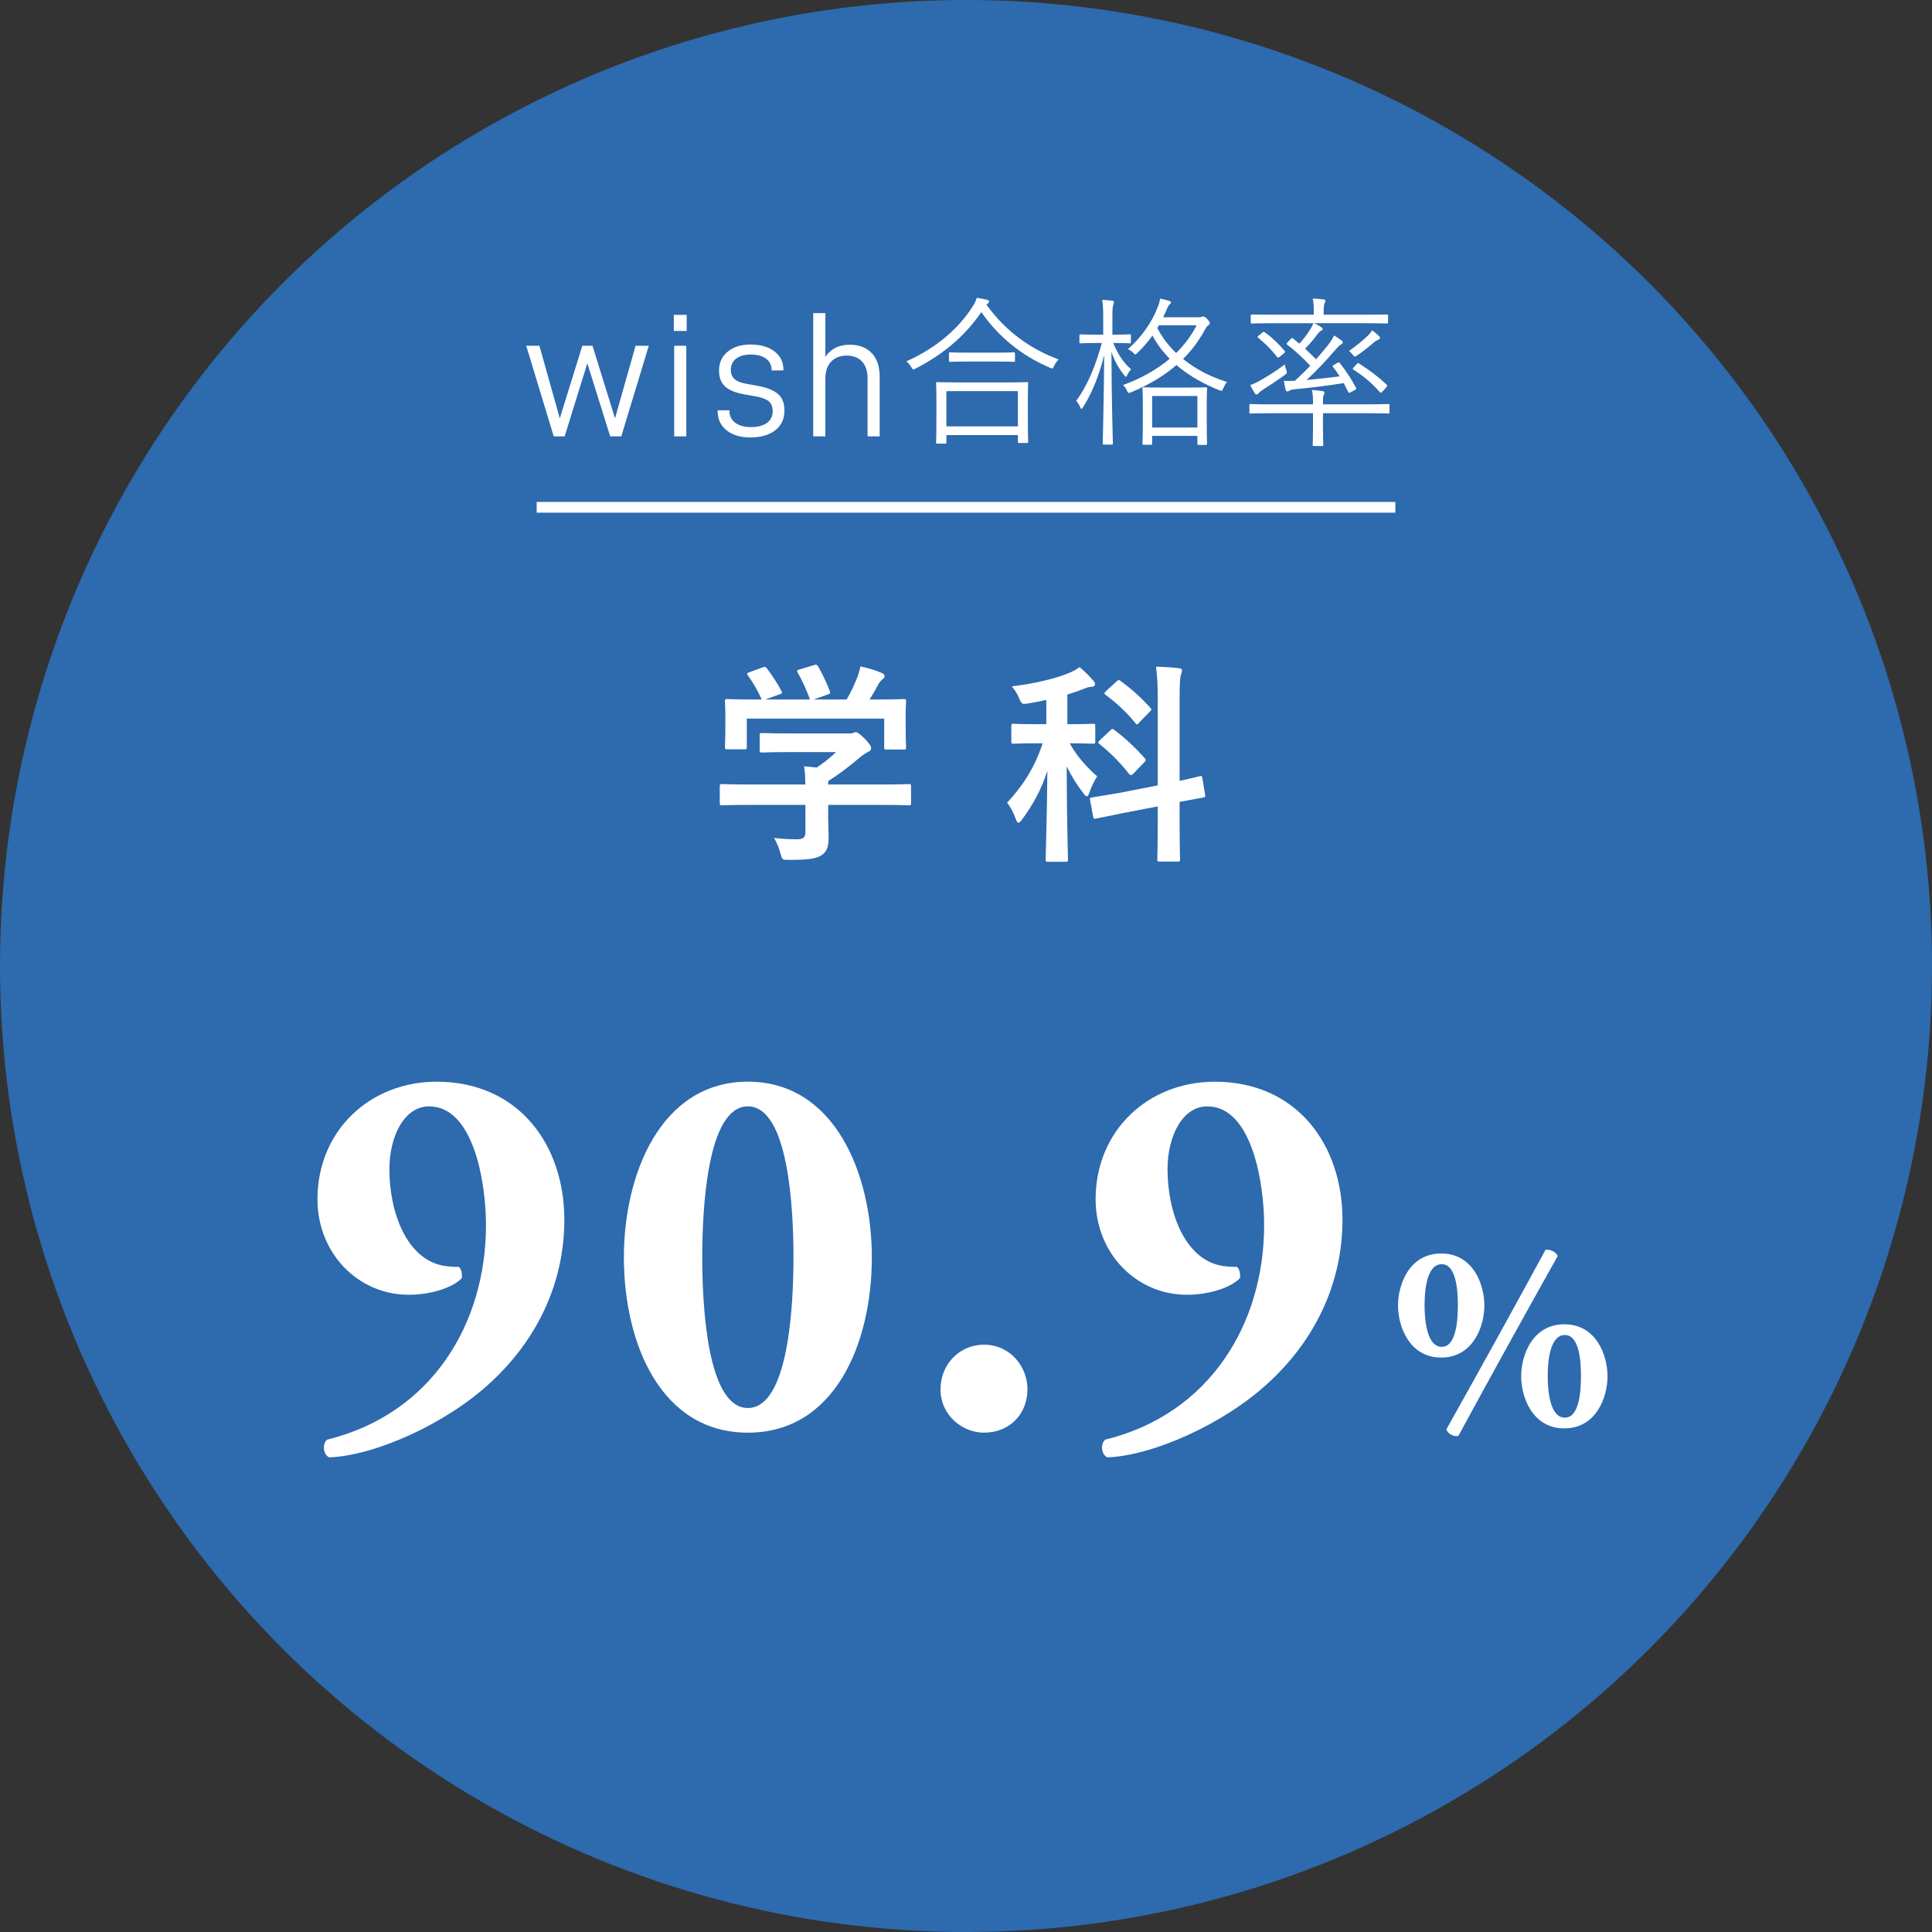 <?xml version="1.0" encoding="utf-8"?>
<!-- Generator: Adobe Illustrator 16.0.4, SVG Export Plug-In . SVG Version: 6.00 Build 0)  -->
<!DOCTYPE svg PUBLIC "-//W3C//DTD SVG 1.0//EN" "http://www.w3.org/TR/2001/REC-SVG-20010904/DTD/svg10.dtd">
<svg version="1.0" id="レイヤー_1" xmlns="http://www.w3.org/2000/svg" xmlns:xlink="http://www.w3.org/1999/xlink" x="0px"
	 y="0px" width="180px" height="180px" viewBox="0 0 180 180" enable-background="new 0 0 180 180" xml:space="preserve">
<rect x="0" y="0" width="180" height="180" fill="#333333" stroke="none"/>
<g>
	<g>
		<circle fill="#2D6AAE" cx="90.001" cy="90" r="90.001"/>
		<g>
			<path fill="#FFFFFF" d="M52.578,113.629c0,6.049-2.65,11.299-6.9,15.201c-4.15,3.85-10.801,6.799-15.001,6.949
				c-0.6-0.25-0.65-1.299-0.2-1.65c9.75-2.4,14.801-10.801,14.801-20c0-3.801-1.1-11.051-5.3-11.051c-2.35,0-3.7,2.85-3.7,5.85
				c0,4.1,1.65,8.4,5.05,9c0.65,0.1,0.95,0.1,1.4,0.1c0.25,0.15,0.35,0.65,0.3,1.051c-0.85,0.9-2.9,1.551-4.951,1.551
				c-4.7,0-8.5-3.852-8.5-8.9c0-6.4,4.9-10.951,11.101-10.951C48.328,100.777,52.578,106.678,52.578,113.629z"/>
			<path fill="#FFFFFF" d="M81.227,117.129c0,8.049-3.45,16.35-11.55,16.35c-8.101,0-11.551-8.301-11.551-16.35
				c0-7.752,3.45-16.352,11.551-16.352C77.777,100.777,81.227,109.377,81.227,117.129z M69.677,131.18c3.8,0,4.25-9.602,4.25-14.051
				c0-4.451-0.45-14.051-4.25-14.051s-4.25,9.6-4.25,14.051C65.426,121.578,65.876,131.18,69.677,131.18z"/>
			<path fill="#FFFFFF" d="M87.625,129.43c0-2.352,1.801-4.15,4.05-4.15c2.4,0,4.051,2,4.051,4.15c0,2.299-1.65,4.049-4.051,4.049
				C89.676,133.479,87.625,131.879,87.625,129.43z"/>
			<path fill="#FFFFFF" d="M125.076,113.629c0,6.049-2.65,11.299-6.9,15.201c-4.15,3.85-10.801,6.799-15,6.949
				c-0.602-0.25-0.65-1.299-0.201-1.65c9.752-2.4,14.801-10.801,14.801-20c0-3.801-1.1-11.051-5.299-11.051
				c-2.352,0-3.701,2.85-3.701,5.85c0,4.1,1.65,8.4,5.051,9c0.65,0.1,0.949,0.1,1.4,0.1c0.25,0.15,0.35,0.65,0.299,1.051
				c-0.85,0.9-2.9,1.551-4.949,1.551c-4.701,0-8.502-3.852-8.502-8.9c0-6.4,4.9-10.951,11.102-10.951
				C120.826,100.777,125.076,106.678,125.076,113.629z"/>
			<path fill="#FFFFFF" d="M130.25,121.633c0-2,1.074-4.85,4.023-4.85s4.023,2.85,4.023,4.85c0,1.973-1.074,4.848-4.023,4.848
				S130.25,123.605,130.25,121.633z M134.324,125.48c1.375,0,1.5-2.574,1.5-3.873c0-1.301-0.125-3.824-1.5-3.824
				c-1.4,0-1.6,2.449-1.6,3.824C132.725,122.957,132.924,125.48,134.324,125.48z M134.748,133.18
				c3.125-5.574,6.225-11.174,9.248-16.746c0.375-0.051,1,0.174,1.125,0.6c-3.125,5.574-6.223,11.172-9.248,16.746
				C135.424,133.879,134.924,133.604,134.748,133.18z M141.723,128.23c0-2,1.074-4.85,4.023-4.85s4.023,2.85,4.023,4.85
				c0,1.975-1.074,4.85-4.023,4.85S141.723,130.205,141.723,128.23z M145.797,132.08c1.373,0,1.498-2.574,1.498-3.875
				c0-1.299-0.125-3.824-1.498-3.824c-1.4,0-1.6,2.449-1.6,3.824C144.197,129.555,144.396,132.08,145.797,132.08z"/>
		</g>
		<g>
			<path fill="#FFFFFF" d="M69.779,74.991c-1.78,0-2.38,0.04-2.5,0.04c-0.2,0-0.22-0.02-0.22-0.22v-1.54
				c0-0.2,0.02-0.221,0.22-0.221c0.12,0,0.72,0.04,2.5,0.04h5.26c-0.02-0.64-0.04-1.16-0.12-1.7l1.16,0.121
				c0.68-0.44,1.22-0.88,1.82-1.44h-4.32c-1.84,0-2.48,0.04-2.58,0.04c-0.2,0-0.22-0.02-0.22-0.2v-1.399c0-0.2,0.02-0.22,0.22-0.22
				c0.1,0,0.74,0.04,2.58,0.04h5.42c0.28,0,0.4,0,0.48-0.04c0.1-0.04,0.16-0.08,0.26-0.08c0.16,0,0.36,0.16,0.86,0.64
				c0.399,0.421,0.56,0.681,0.56,0.86c0,0.16-0.08,0.26-0.24,0.32c-0.199,0.1-0.479,0.26-0.959,0.66
				c-0.82,0.699-1.72,1.399-2.8,2.08v0.319h5c1.78,0,2.381-0.04,2.5-0.04c0.2,0,0.221,0.021,0.221,0.221v1.54
				c0,0.2-0.021,0.22-0.221,0.22c-0.119,0-0.72-0.04-2.5-0.04h-5v1.3c0,0.48,0.04,1.22,0.04,1.74c0,0.859-0.16,1.3-0.64,1.64
				c-0.52,0.32-1.14,0.439-3.06,0.439c-0.62,0-0.62,0.02-0.78-0.58c-0.14-0.52-0.36-1.06-0.6-1.459c0.8,0.079,1.36,0.12,2.14,0.12
				c0.56,0,0.78-0.141,0.78-0.7v-2.5H69.779z M71.019,62.191c0.26-0.101,0.32-0.061,0.44,0.1c0.5,0.64,1.04,1.5,1.34,2.08
				c0.1,0.2,0.1,0.22-0.18,0.32l-1.32,0.479h4.16c-0.3-0.88-0.78-1.88-1.14-2.5c-0.12-0.2-0.06-0.22,0.18-0.3l1.32-0.4
				c0.24-0.081,0.3-0.04,0.4,0.12c0.34,0.56,0.84,1.601,1.1,2.32c0.06,0.18,0.06,0.2-0.22,0.3l-1.3,0.46h3.08
				c0.38-0.64,0.66-1.26,0.98-2.021c0.1-0.26,0.2-0.579,0.3-1.06c0.721,0.141,1.42,0.36,1.98,0.601c0.18,0.08,0.279,0.18,0.279,0.3
				c0,0.12-0.08,0.22-0.199,0.3c-0.12,0.08-0.28,0.28-0.381,0.46c-0.279,0.521-0.52,0.94-0.819,1.42h0.521
				c1.859,0,2.52-0.04,2.64-0.04c0.22,0,0.239,0.02,0.239,0.22c0,0.121-0.039,0.5-0.039,1.081v0.919c0,1.8,0.039,2.121,0.039,2.24
				c0,0.22-0.02,0.24-0.239,0.24h-1.58c-0.2,0-0.22-0.02-0.22-0.24v-2.64h-12.8v2.64c0,0.2-0.02,0.22-0.22,0.22h-1.58
				c-0.22,0-0.24-0.02-0.24-0.22c0-0.14,0.04-0.46,0.04-2.26v-0.74c0-0.74-0.04-1.1-0.04-1.24c0-0.2,0.02-0.22,0.24-0.22
				c0.12,0,0.78,0.04,2.64,0.04h0.54c-0.34-0.82-0.88-1.7-1.28-2.24c-0.12-0.18-0.1-0.22,0.14-0.3L71.019,62.191z"/>
			<path fill="#FFFFFF" d="M97.482,65.211c-0.539,0.12-1.08,0.22-1.641,0.32c-0.619,0.1-0.639,0.1-0.898-0.5
				c-0.18-0.42-0.4-0.76-0.68-1.08c2.139-0.26,4.238-0.76,5.5-1.32c0.34-0.16,0.539-0.28,0.818-0.48
				c0.5,0.421,0.881,0.801,1.26,1.24c0.121,0.141,0.182,0.22,0.182,0.36c0,0.14-0.16,0.24-0.361,0.24c-0.219,0-0.42,0.08-0.68,0.18
				c-0.48,0.2-1,0.38-1.539,0.54v2.76h0.18c1.561,0,2.08-0.04,2.199-0.04c0.201,0,0.221,0.02,0.221,0.219v1.421
				c0,0.2-0.02,0.22-0.221,0.22c-0.119,0-0.639-0.04-2.16-0.04c0.68,1.24,1.641,2.28,2.561,3.08c-0.24,0.36-0.561,1-0.74,1.54
				c-0.061,0.22-0.141,0.32-0.219,0.32c-0.102,0-0.201-0.101-0.342-0.301c-0.58-0.76-1.119-1.6-1.539-2.5
				c0,4.9,0.119,8.259,0.119,8.701c0,0.18-0.02,0.199-0.219,0.199h-1.641c-0.199,0-0.221-0.02-0.221-0.199
				c0-0.42,0.121-3.8,0.16-8.28c-0.58,1.82-1.379,3.2-2.34,4.52c-0.139,0.2-0.26,0.319-0.359,0.319c-0.08,0-0.16-0.1-0.24-0.339
				c-0.18-0.52-0.539-1.22-0.82-1.52c1.381-1.48,2.541-3.16,3.32-5.54h-0.5c-1.561,0-2.08,0.04-2.199,0.04
				c-0.201,0-0.221-0.02-0.221-0.22V67.65c0-0.199,0.02-0.219,0.221-0.219c0.119,0,0.639,0.04,2.199,0.04h0.84V65.211z
				 M107.863,73.171v-8.04c0-1.42-0.041-2.04-0.16-3.02c0.74,0.02,1.42,0.06,2.1,0.14c0.221,0.021,0.32,0.1,0.32,0.2
				c0,0.14-0.041,0.28-0.1,0.42c-0.08,0.22-0.121,0.74-0.121,2.22v7.66c1.221-0.26,1.721-0.4,1.9-0.44s0.18,0,0.221,0.2l0.26,1.56
				c0.039,0.18,0,0.2-0.201,0.24c-0.18,0.04-0.74,0.12-2.18,0.4v1.86c0,2.24,0.041,3.36,0.041,3.479
				c0,0.201-0.021,0.221-0.221,0.221h-1.699c-0.182,0-0.201-0.02-0.201-0.221c0-0.119,0.041-1.219,0.041-3.459v-1.46l-3.221,0.62
				l-2.561,0.521c-0.18,0.04-0.199,0-0.24-0.2l-0.279-1.521c-0.039-0.2-0.02-0.22,0.18-0.26c0.201-0.04,0.82-0.12,2.561-0.42
				L107.863,73.171z M103.443,68.051c0.18-0.18,0.219-0.16,0.379-0.04c0.92,0.68,1.98,1.66,2.82,2.62
				c0.141,0.16,0.121,0.24-0.061,0.42l-0.979,1.021c-0.102,0.1-0.182,0.14-0.221,0.14c-0.061,0-0.1-0.02-0.18-0.1
				c-0.82-1.04-1.781-2.02-2.76-2.78c-0.16-0.14-0.16-0.181,0.039-0.38L103.443,68.051z M104.023,63.491
				c0.16-0.16,0.199-0.18,0.359-0.06c1,0.719,2,1.62,2.779,2.5c0.061,0.08,0.102,0.12,0.102,0.18s-0.041,0.121-0.141,0.2l-0.98,1
				c-0.199,0.22-0.221,0.24-0.359,0.06c-0.84-1.04-1.861-1.96-2.76-2.62c-0.182-0.14-0.16-0.18,0.039-0.38L104.023,63.491z"/>
		</g>
	</g>
	<g>
		<g>
			<g>
				<path fill="#FFFFFF" d="M50.257,32.215l1.898,6.76l2.098-6.76h0.949l2.098,6.76l1.915-6.76h1.232l-2.564,8.442h-1.032
					l-2.131-6.81l-2.114,6.81h-1.016l-2.564-8.442H50.257z"/>
				<path fill="#FFFFFF" d="M63.977,29.335v1.498h-1.199v-1.498H63.977z M63.944,32.215v8.442h-1.132v-8.442H63.944z"/>
				<path fill="#FFFFFF" d="M66.858,38.292v-0.066h1.099v0.05c0,0.467,0.181,0.836,0.541,1.107c0.361,0.272,0.847,0.408,1.457,0.408
					c0.633,0,1.129-0.127,1.49-0.383s0.541-0.622,0.541-1.099c0-0.422-0.125-0.733-0.375-0.932c-0.25-0.2-0.652-0.35-1.207-0.45
					l-1.049-0.183c-0.822-0.145-1.421-0.389-1.798-0.733c-0.377-0.344-0.566-0.843-0.566-1.498c0-0.733,0.272-1.318,0.816-1.757
					s1.249-0.658,2.115-0.658c0.932,0,1.676,0.213,2.231,0.641c0.555,0.428,0.833,0.986,0.833,1.674v0.1h-1.099v-0.05
					c0-0.444-0.172-0.794-0.516-1.049c-0.344-0.255-0.816-0.383-1.416-0.383c-0.588,0-1.046,0.127-1.374,0.383
					c-0.328,0.255-0.491,0.604-0.491,1.049c0,0.366,0.117,0.652,0.35,0.857c0.233,0.206,0.605,0.353,1.116,0.441l1.099,0.2
					c0.833,0.155,1.446,0.408,1.84,0.758s0.591,0.857,0.591,1.523c0,0.799-0.289,1.417-0.866,1.856
					c-0.577,0.439-1.349,0.658-2.314,0.658c-0.921,0-1.66-0.222-2.214-0.666C67.136,39.646,66.858,39.047,66.858,38.292z"/>
				<path fill="#FFFFFF" d="M76.898,29.168v4.08c0.511-0.755,1.266-1.132,2.265-1.132c0.877,0,1.562,0.261,2.056,0.783
					c0.494,0.521,0.74,1.26,0.74,2.214v5.544h-1.131v-5.378c0-0.699-0.173-1.232-0.517-1.598c-0.344-0.367-0.822-0.55-1.432-0.55
					c-0.6,0-1.08,0.187-1.44,0.558c-0.36,0.372-0.541,0.902-0.541,1.59v5.378h-1.132V29.168H76.898z"/>
				<path fill="#FFFFFF" d="M91.908,28.387c1.816,2.52,4.125,4.14,6.721,5.1c-0.166,0.165-0.314,0.375-0.42,0.6
					c-0.076,0.165-0.121,0.24-0.195,0.24c-0.061,0-0.135-0.03-0.24-0.09c-2.594-1.095-4.799-2.91-6.344-5.16
					c-1.606,2.34-3.646,3.975-6.106,5.25c-0.12,0.06-0.181,0.09-0.226,0.09c-0.074,0-0.104-0.061-0.195-0.21
					c-0.135-0.225-0.284-0.391-0.465-0.54c2.91-1.29,4.951-3.18,6.15-5.07c0.226-0.345,0.315-0.54,0.419-0.854
					c0.361,0.06,0.676,0.119,0.932,0.18c0.148,0.045,0.209,0.09,0.209,0.165s-0.029,0.12-0.105,0.18L91.908,28.387z M95.764,38.572
					c0,2.159,0.029,2.504,0.029,2.579c0,0.105-0.014,0.121-0.135,0.121h-0.705c-0.104,0-0.119-0.015-0.119-0.121v-0.615h-6.661v0.69
					c0,0.09-0.015,0.105-0.12,0.105h-0.72c-0.104,0-0.12-0.016-0.12-0.105s0.03-0.435,0.03-2.61v-1.215c0-1.23-0.03-1.605-0.03-1.68
					c0-0.105,0.016-0.12,0.12-0.12c0.09,0,0.601,0.03,2.069,0.03h4.201c1.471,0,1.98-0.03,2.055-0.03
					c0.121,0,0.135,0.015,0.135,0.12c0,0.075-0.029,0.45-0.029,1.47V38.572z M94.834,36.442h-6.661v3.285h6.661V36.442z
					 M94.564,33.592c0,0.105-0.016,0.12-0.121,0.12c-0.074,0-0.494-0.03-1.754-0.03h-2.401c-1.261,0-1.665,0.03-1.755,0.03
					c-0.105,0-0.12-0.015-0.12-0.12v-0.645c0-0.105,0.015-0.12,0.12-0.12c0.09,0,0.494,0.03,1.755,0.03h2.401
					c1.26,0,1.68-0.03,1.754-0.03c0.105,0,0.121,0.015,0.121,0.12V33.592z"/>
				<path fill="#FFFFFF" d="M103.713,31.957c0.436,1.02,0.916,1.8,1.666,2.445c-0.135,0.15-0.256,0.33-0.346,0.525
					c-0.059,0.12-0.09,0.18-0.135,0.18c-0.029,0-0.074-0.044-0.15-0.135c-0.523-0.66-0.898-1.32-1.199-2.189
					c0.016,4.62,0.135,8.31,0.135,8.52c0,0.105-0.016,0.12-0.119,0.12h-0.705c-0.105,0-0.121-0.015-0.121-0.12
					c0-0.21,0.105-3.84,0.135-8.235c-0.449,1.845-1.094,3.466-1.949,4.845c-0.074,0.121-0.119,0.18-0.166,0.18
					c-0.045,0-0.09-0.06-0.135-0.18c-0.09-0.225-0.225-0.435-0.359-0.555c1.096-1.53,1.814-3.284,2.385-5.399h-0.555
					c-1.035,0-1.336,0.03-1.41,0.03c-0.105,0-0.119-0.015-0.119-0.12v-0.584c0-0.12,0.014-0.136,0.119-0.136
					c0.074,0,0.375,0.03,1.41,0.03h0.689v-1.47c0-0.87-0.014-1.32-0.104-1.771c0.375,0.015,0.6,0.03,0.943,0.075
					c0.105,0.015,0.166,0.075,0.166,0.135c0,0.105-0.031,0.18-0.076,0.285c-0.059,0.165-0.074,0.42-0.074,1.26v1.485h0.18
					c1.051,0,1.336-0.03,1.426-0.03c0.105,0,0.119,0.016,0.119,0.136v0.584c0,0.105-0.014,0.12-0.119,0.12
					c-0.09,0-0.375-0.03-1.426-0.03H103.713z M111.68,29.557c0.119,0,0.193,0,0.254-0.03s0.105-0.045,0.15-0.045
					c0.074,0,0.18,0.03,0.391,0.24c0.209,0.24,0.238,0.3,0.238,0.375c0,0.09-0.045,0.15-0.135,0.21
					c-0.104,0.075-0.18,0.165-0.299,0.375c-0.57,1.05-1.246,1.965-2.055,2.76c1.215,0.99,2.639,1.695,4.094,2.145
					c-0.164,0.195-0.254,0.375-0.344,0.585c-0.105,0.27-0.105,0.27-0.391,0.18c-1.41-0.57-2.791-1.32-3.975-2.34
					c-1.141,0.99-2.521,1.815-4.186,2.521c-0.105,0.044-0.18,0.074-0.225,0.074c-0.09,0-0.135-0.06-0.211-0.24
					c-0.09-0.195-0.225-0.375-0.359-0.495c1.635-0.585,3.135-1.425,4.35-2.445c-0.615-0.63-1.17-1.35-1.605-2.16
					c-0.404,0.57-0.869,1.095-1.379,1.59c-0.105,0.105-0.166,0.166-0.225,0.166c-0.045,0-0.105-0.06-0.211-0.18
					c-0.119-0.135-0.314-0.24-0.465-0.315c1.26-1.11,2.279-2.565,2.789-3.975c0.105-0.255,0.182-0.51,0.195-0.735
					c0.346,0.075,0.631,0.135,0.855,0.21c0.105,0.045,0.166,0.075,0.166,0.15c0,0.06-0.045,0.12-0.121,0.18
					c-0.105,0.09-0.164,0.21-0.24,0.391c-0.119,0.285-0.24,0.555-0.375,0.81H111.68z M112.43,38.856c0,2.085,0.029,2.416,0.029,2.49
					c0,0.09-0.016,0.105-0.121,0.105h-0.658c-0.105,0-0.121-0.015-0.121-0.105v-0.735h-4.215v0.721c0,0.09-0.016,0.104-0.119,0.104
					h-0.66c-0.105,0-0.121-0.015-0.121-0.104s0.031-0.42,0.031-2.46v-1.11c0-1.11-0.031-1.47-0.031-1.56
					c0-0.105,0.016-0.12,0.121-0.12c0.074,0,0.479,0.029,1.74,0.029h2.295c1.244,0,1.648-0.029,1.738-0.029
					c0.105,0,0.121,0.015,0.121,0.12c0,0.075-0.029,0.449-0.029,1.395V38.856z M111.559,36.892h-4.215v2.94h4.215V36.892z
					 M107.975,30.307l-0.15,0.255c0.449,0.885,1.049,1.649,1.754,2.325c0.795-0.78,1.441-1.65,1.906-2.58H107.975z"/>
				<path fill="#FFFFFF" d="M129.455,38.407c0,0.105,0,0.12-0.105,0.12c-0.09,0-0.555-0.03-1.965-0.03h-4.127v1.41
					c0,1.035,0.031,1.455,0.031,1.53c0,0.105-0.016,0.12-0.121,0.12h-0.75c-0.104,0-0.119-0.015-0.119-0.12
					c0-0.075,0.029-0.495,0.029-1.53v-1.41h-3.84c-1.424,0-1.889,0.03-1.965,0.03c-0.105,0-0.119-0.015-0.119-0.12v-0.645
					c0-0.105,0.014-0.12,0.119-0.12c0.076,0,0.541,0.03,1.965,0.03h3.84v-0.165c0-0.585-0.014-0.795-0.104-1.17
					c0.389,0.015,0.705,0.06,1.004,0.105c0.105,0.015,0.18,0.06,0.18,0.135s-0.029,0.12-0.074,0.21
					c-0.076,0.15-0.076,0.39-0.076,0.78v0.105h4.127c1.41,0,1.875-0.03,1.965-0.03c0.105,0,0.105,0.015,0.105,0.12V38.407z
					 M119.689,34.942c-0.615,0.45-1.365,0.945-1.936,1.305c-0.225,0.135-0.391,0.27-0.48,0.375
					c-0.074,0.075-0.119,0.135-0.195,0.135c-0.074,0-0.119-0.03-0.164-0.105c-0.166-0.255-0.314-0.54-0.436-0.78
					c0.314-0.089,0.689-0.285,0.975-0.45c0.646-0.375,1.455-0.855,2.25-1.47c0.016,0.15,0.061,0.3,0.135,0.51
					C119.93,34.747,119.93,34.762,119.689,34.942z M129.318,30.022c0,0.105-0.014,0.12-0.135,0.12c-0.074,0-0.539-0.03-1.979-0.03
					h-4.742c0.227,0.12,0.406,0.211,0.602,0.346c0.135,0.09,0.164,0.135,0.164,0.21c0,0.06-0.061,0.12-0.15,0.149
					c-0.104,0.045-0.18,0.12-0.299,0.271c-0.375,0.51-0.721,0.93-1.186,1.395c0.359,0.33,0.689,0.66,1.02,0.99
					c0.391-0.435,0.736-0.855,1.051-1.245c0.33-0.42,0.48-0.66,0.629-0.975c0.227,0.135,0.541,0.345,0.691,0.465
					c0.104,0.09,0.119,0.135,0.119,0.195c0,0.075-0.074,0.135-0.164,0.18c-0.166,0.075-0.271,0.225-0.586,0.57
					c-0.824,0.959-1.709,1.89-2.625,2.745c0.871-0.075,1.875-0.195,3.09-0.345c-0.195-0.3-0.389-0.585-0.615-0.855
					c-0.074-0.09-0.074-0.135,0.09-0.225l0.33-0.18c0.121-0.06,0.135-0.06,0.195,0.015c0.6,0.75,1.066,1.456,1.516,2.311
					c0.045,0.09,0.029,0.135-0.105,0.21l-0.375,0.195c-0.164,0.089-0.195,0.089-0.254-0.03l-0.406-0.811
					c-1.709,0.271-3.105,0.436-4.529,0.57c-0.346,0.03-0.496,0.105-0.57,0.15c-0.045,0.03-0.105,0.06-0.164,0.06
					c-0.076,0-0.121-0.06-0.15-0.165c-0.076-0.255-0.121-0.54-0.166-0.825c0.316,0.015,0.6,0.015,1.02,0
					c0.496-0.45,0.99-0.93,1.441-1.41c-0.631-0.661-1.35-1.351-2.131-1.951c-0.09-0.06-0.105-0.089-0.014-0.195l0.299-0.315
					c0.135-0.149,0.15-0.149,0.225-0.089l0.602,0.495c0.375-0.405,0.658-0.795,0.914-1.17c0.15-0.225,0.301-0.495,0.391-0.735
					h-3.721c-1.439,0-1.904,0.03-1.994,0.03c-0.105,0-0.121-0.015-0.121-0.12v-0.6c0-0.105,0.016-0.12,0.121-0.12
					c0.09,0,0.555,0.015,1.994,0.015h3.766c0-0.75-0.016-1.14-0.105-1.5c0.375,0.016,0.66,0.03,1.006,0.075
					c0.104,0.015,0.18,0.075,0.18,0.12c0,0.09-0.045,0.165-0.09,0.271c-0.061,0.149-0.076,0.375-0.076,1.034h3.887
					c1.439,0,1.904-0.015,1.979-0.015c0.121,0,0.135,0.015,0.135,0.12V30.022z M117.619,30.982c0.09-0.075,0.135-0.09,0.209-0.03
					c0.736,0.525,1.291,1.081,1.861,1.74c0.059,0.091,0.059,0.121-0.105,0.255l-0.346,0.285c-0.135,0.105-0.18,0.121-0.24,0.045
					c-0.568-0.735-1.109-1.26-1.785-1.815c-0.074-0.06-0.074-0.09,0.061-0.21L117.619,30.982z M128.389,31.672
					c-0.164,0.06-0.27,0.135-0.42,0.255c-0.465,0.405-0.93,0.78-1.5,1.17c-0.105,0.075-0.18,0.12-0.225,0.12
					c-0.074,0-0.135-0.06-0.24-0.195c-0.119-0.15-0.195-0.225-0.314-0.331c0.721-0.51,1.215-0.915,1.695-1.365
					c0.164-0.165,0.314-0.315,0.449-0.555c0.27,0.195,0.42,0.315,0.645,0.54c0.076,0.075,0.09,0.105,0.09,0.195
					C128.568,31.566,128.479,31.642,128.389,31.672z M126.395,33.922c0.105-0.105,0.135-0.12,0.225-0.061
					c1.006,0.661,1.695,1.155,2.58,1.98c0.061,0.06,0.074,0.105-0.029,0.225l-0.346,0.391c-0.074,0.09-0.119,0.135-0.164,0.135
					c-0.047,0-0.076-0.03-0.121-0.075c-0.734-0.84-1.484-1.455-2.43-2.07c-0.105-0.045-0.105-0.075,0.029-0.24L126.395,33.922z"/>
			</g>
		</g>
		<line fill="none" stroke="#FFFFFF" stroke-miterlimit="10" x1="130.002" y1="47.265" x2="50" y2="47.265"/>
	</g>
</g>
</svg>
